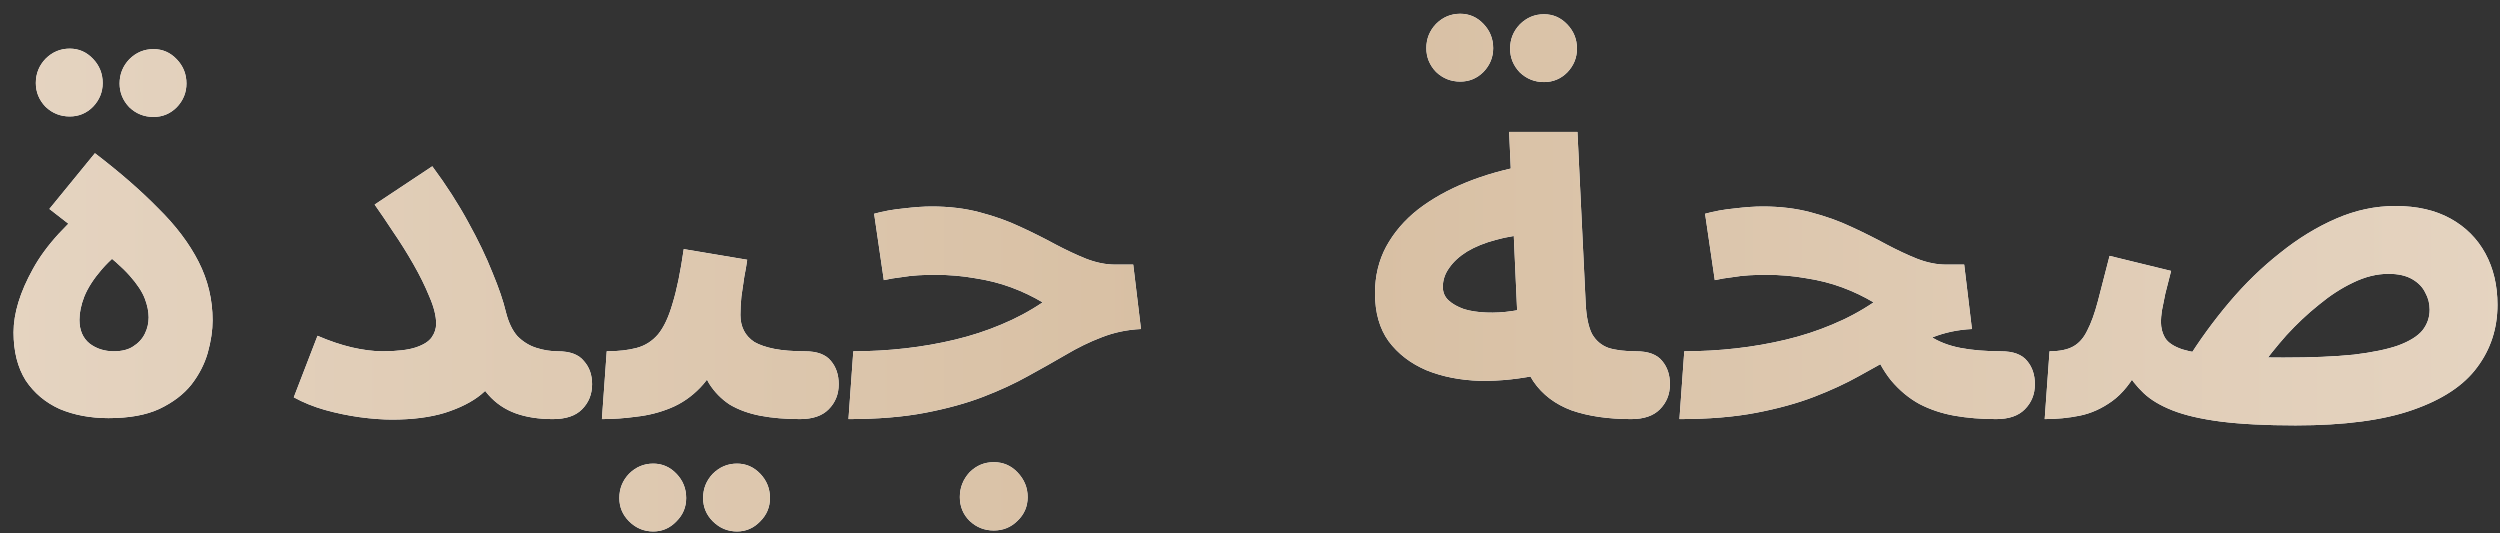 <?xml version="1.0" encoding="UTF-8"?> <svg xmlns="http://www.w3.org/2000/svg" width="150" height="32" viewBox="0 0 150 32" fill="none"><rect x="0" y="0" width="150" height="32" fill="#333333" stroke="none"/><path d="M6.509 25.087C5.424 25.087 4.446 24.903 3.574 24.535C2.722 24.148 2.044 23.576 1.54 22.821C1.056 22.046 0.814 21.087 0.814 19.945C0.814 18.802 1.201 17.533 1.976 16.138C2.751 14.724 4.049 13.31 5.869 11.896L5.579 14.569L2.964 12.536L5.695 9.194C7.167 10.318 8.426 11.412 9.472 12.478C10.537 13.524 11.351 14.598 11.913 15.703C12.475 16.807 12.755 17.979 12.755 19.218C12.755 19.819 12.659 20.468 12.465 21.165C12.271 21.843 11.942 22.482 11.477 23.082C11.012 23.663 10.373 24.148 9.559 24.535C8.765 24.903 7.748 25.087 6.509 25.087ZM6.828 21.078C7.312 21.078 7.7 20.981 7.99 20.787C8.3 20.593 8.533 20.342 8.688 20.032C8.843 19.722 8.92 19.392 8.92 19.044C8.92 18.695 8.843 18.317 8.688 17.911C8.533 17.504 8.233 17.049 7.787 16.545C7.342 16.042 6.683 15.46 5.811 14.802L8.019 14.511C7.225 15.054 6.586 15.606 6.102 16.168C5.618 16.729 5.269 17.271 5.056 17.794C4.862 18.298 4.765 18.763 4.765 19.189C4.765 19.809 4.969 20.284 5.375 20.613C5.782 20.923 6.267 21.078 6.828 21.078ZM9.211 7.015C8.649 7.015 8.165 6.822 7.758 6.434C7.371 6.027 7.177 5.553 7.177 5.011C7.177 4.449 7.371 3.965 7.758 3.558C8.165 3.151 8.649 2.948 9.211 2.948C9.753 2.948 10.218 3.151 10.605 3.558C10.993 3.965 11.186 4.449 11.186 5.011C11.186 5.553 10.993 6.027 10.605 6.434C10.218 6.822 9.753 7.015 9.211 7.015ZM4.184 6.986C3.623 6.986 3.138 6.793 2.732 6.405C2.344 5.998 2.15 5.524 2.15 4.982C2.15 4.42 2.344 3.936 2.732 3.529C3.138 3.122 3.623 2.919 4.184 2.919C4.727 2.919 5.191 3.122 5.579 3.529C5.966 3.936 6.16 4.42 6.16 4.982C6.16 5.524 5.966 5.998 5.579 6.405C5.191 6.793 4.727 6.986 4.184 6.986ZM22.945 21.078C23.816 21.078 24.485 21 24.95 20.845C25.414 20.69 25.734 20.487 25.908 20.235C26.083 19.983 26.17 19.712 26.17 19.422C26.17 18.957 26.034 18.414 25.763 17.794C25.511 17.175 25.192 16.526 24.804 15.848C24.417 15.17 24.01 14.521 23.584 13.901C23.177 13.281 22.809 12.739 22.48 12.274L25.937 9.979C26.77 11.102 27.487 12.216 28.087 13.32C28.688 14.405 29.172 15.412 29.54 16.342C29.927 17.271 30.199 18.066 30.354 18.724C30.509 19.344 30.741 19.828 31.051 20.177C31.38 20.506 31.758 20.739 32.184 20.874C32.61 21.01 33.036 21.078 33.462 21.078C34.199 21.078 34.721 21.271 35.031 21.659C35.361 22.027 35.525 22.492 35.525 23.053C35.525 23.654 35.322 24.157 34.915 24.564C34.528 24.952 33.947 25.145 33.172 25.145C32.32 25.145 31.574 25.029 30.935 24.797C30.296 24.564 29.753 24.196 29.308 23.693C28.862 23.189 28.485 22.55 28.175 21.775L29.947 22.153C29.792 22.695 29.434 23.199 28.872 23.663C28.329 24.109 27.603 24.477 26.693 24.768C25.802 25.039 24.746 25.174 23.526 25.174C22.945 25.174 22.296 25.126 21.579 25.029C20.882 24.932 20.185 24.787 19.487 24.593C18.809 24.399 18.19 24.148 17.628 23.838L19.052 20.148C19.768 20.458 20.456 20.69 21.114 20.845C21.792 21 22.402 21.078 22.945 21.078ZM36.115 25.145L36.405 21.078C37.103 21.078 37.703 21.01 38.207 20.874C38.71 20.739 39.136 20.468 39.485 20.061C39.834 19.635 40.124 19.015 40.357 18.201C40.609 17.388 40.831 16.303 41.025 14.947L44.831 15.586C44.792 15.877 44.734 16.216 44.657 16.603C44.599 16.991 44.541 17.388 44.483 17.794C44.444 18.182 44.424 18.55 44.424 18.899C44.424 19.247 44.492 19.557 44.628 19.828C44.763 20.099 44.976 20.332 45.267 20.526C45.577 20.7 45.974 20.835 46.458 20.932C46.962 21.029 47.572 21.078 48.289 21.078C49.025 21.078 49.548 21.271 49.858 21.659C50.167 22.027 50.322 22.492 50.322 23.053C50.322 23.654 50.119 24.157 49.712 24.564C49.325 24.952 48.754 25.145 47.998 25.145C47.126 25.145 46.332 25.078 45.616 24.942C44.918 24.806 44.308 24.584 43.785 24.274C43.282 23.944 42.865 23.518 42.536 22.995C42.226 22.453 42.032 21.794 41.955 21.02H43.349C43.001 21.949 42.555 22.695 42.013 23.257C41.49 23.799 40.899 24.206 40.241 24.477C39.582 24.748 38.894 24.922 38.178 25C37.48 25.097 36.793 25.145 36.115 25.145ZM44.221 31.886C43.659 31.886 43.175 31.683 42.768 31.276C42.381 30.888 42.187 30.424 42.187 29.881C42.187 29.319 42.381 28.835 42.768 28.428C43.175 28.022 43.659 27.818 44.221 27.818C44.763 27.818 45.228 28.022 45.616 28.428C46.003 28.835 46.197 29.319 46.197 29.881C46.197 30.424 46.003 30.888 45.616 31.276C45.228 31.683 44.763 31.886 44.221 31.886ZM39.195 31.886C38.633 31.886 38.149 31.683 37.742 31.276C37.355 30.888 37.161 30.424 37.161 29.881C37.161 29.319 37.355 28.835 37.742 28.428C38.149 28.022 38.633 27.818 39.195 27.818C39.737 27.818 40.202 28.022 40.589 28.428C40.977 28.835 41.17 29.319 41.17 29.881C41.17 30.424 40.977 30.888 40.589 31.276C40.202 31.683 39.737 31.886 39.195 31.886ZM50.909 25.145L51.199 21.078C52.245 21.078 53.282 21.02 54.308 20.903C55.335 20.787 56.332 20.613 57.301 20.38C58.269 20.148 59.189 19.848 60.061 19.48C60.952 19.112 61.785 18.666 62.56 18.143C61.978 17.794 61.349 17.494 60.671 17.242C59.993 16.991 59.267 16.807 58.492 16.69C57.736 16.555 56.933 16.487 56.08 16.487C55.77 16.487 55.441 16.497 55.093 16.516C54.763 16.535 54.424 16.574 54.076 16.632C53.727 16.671 53.378 16.729 53.03 16.807L52.449 12.826C53.01 12.671 53.601 12.565 54.221 12.507C54.86 12.429 55.422 12.39 55.906 12.39C56.952 12.39 57.911 12.507 58.782 12.739C59.673 12.972 60.487 13.262 61.223 13.611C61.978 13.959 62.676 14.308 63.315 14.657C63.974 15.005 64.593 15.296 65.174 15.528C65.775 15.761 66.356 15.877 66.918 15.877H67.993L68.458 19.741C67.625 19.78 66.84 19.945 66.104 20.235C65.388 20.506 64.671 20.855 63.954 21.281C63.257 21.688 62.501 22.114 61.688 22.559C60.894 23.005 59.993 23.421 58.986 23.809C57.979 24.196 56.816 24.516 55.499 24.768C54.182 25.019 52.652 25.145 50.909 25.145ZM59.625 31.828C59.063 31.828 58.579 31.634 58.172 31.247C57.785 30.859 57.591 30.385 57.591 29.823C57.591 29.261 57.785 28.767 58.172 28.341C58.579 27.934 59.063 27.731 59.625 27.731C60.187 27.731 60.661 27.934 61.049 28.341C61.456 28.767 61.659 29.261 61.659 29.823C61.659 30.385 61.456 30.859 61.049 31.247C60.661 31.634 60.187 31.828 59.625 31.828ZM97.871 25.145C96.496 25.145 95.304 24.971 94.297 24.622C93.309 24.254 92.544 23.673 92.002 22.879C91.46 22.066 91.15 20.981 91.072 19.625L90.549 7.916H94.646L95.14 18.201C95.178 18.995 95.304 19.606 95.517 20.032C95.75 20.439 96.079 20.719 96.505 20.874C96.931 21.01 97.484 21.078 98.161 21.078C98.897 21.078 99.42 21.271 99.73 21.659C100.04 22.027 100.195 22.492 100.195 23.053C100.195 23.654 99.992 24.157 99.585 24.564C99.198 24.952 98.626 25.145 97.871 25.145ZM92.554 22.443C91.256 22.734 90.007 22.869 88.806 22.85C87.605 22.811 86.53 22.598 85.581 22.211C84.632 21.804 83.876 21.223 83.315 20.468C82.772 19.712 82.501 18.753 82.501 17.591C82.501 16.564 82.724 15.635 83.169 14.802C83.634 13.95 84.273 13.204 85.087 12.565C85.92 11.925 86.888 11.383 87.992 10.938C89.096 10.492 90.297 10.153 91.595 9.921L92.002 14.046C91.169 14.085 90.414 14.201 89.736 14.395C89.077 14.569 88.506 14.802 88.021 15.092C87.556 15.383 87.198 15.712 86.946 16.08C86.695 16.429 86.569 16.807 86.569 17.213C86.569 17.543 86.685 17.814 86.917 18.027C87.15 18.24 87.46 18.414 87.847 18.55C88.234 18.666 88.68 18.734 89.184 18.753C89.687 18.773 90.201 18.744 90.724 18.666C91.266 18.589 91.799 18.463 92.322 18.288L92.554 22.443ZM92.641 4.923C92.079 4.923 91.595 4.73 91.188 4.342C90.801 3.936 90.607 3.461 90.607 2.919C90.607 2.357 90.801 1.873 91.188 1.466C91.595 1.059 92.079 0.856 92.641 0.856C93.183 0.856 93.648 1.059 94.036 1.466C94.423 1.873 94.617 2.357 94.617 2.919C94.617 3.461 94.423 3.936 94.036 4.342C93.648 4.73 93.183 4.923 92.641 4.923ZM87.615 4.894C87.053 4.894 86.569 4.701 86.162 4.313C85.775 3.907 85.581 3.432 85.581 2.89C85.581 2.328 85.775 1.844 86.162 1.437C86.569 1.03 87.053 0.827 87.615 0.827C88.157 0.827 88.622 1.03 89.009 1.437C89.397 1.844 89.59 2.328 89.59 2.89C89.59 3.432 89.397 3.907 89.009 4.313C88.622 4.701 88.157 4.894 87.615 4.894ZM119.768 25.145C118.877 25.145 118.044 25.078 117.269 24.942C116.514 24.806 115.817 24.574 115.178 24.245C114.538 23.896 113.967 23.421 113.463 22.821C112.979 22.221 112.572 21.465 112.243 20.555L114.538 18.724C114.887 19.344 115.313 19.828 115.817 20.177C116.32 20.506 116.921 20.739 117.618 20.874C118.315 21.01 119.129 21.078 120.059 21.078C120.795 21.078 121.318 21.271 121.628 21.659C121.938 22.027 122.092 22.492 122.092 23.053C122.092 23.654 121.889 24.157 121.482 24.564C121.095 24.952 120.524 25.145 119.768 25.145ZM100.767 25.145L101.057 21.078C102.103 21.078 103.139 21.02 104.166 20.903C105.192 20.787 106.19 20.613 107.159 20.38C108.127 20.148 109.047 19.848 109.919 19.48C110.81 19.112 111.643 18.666 112.417 18.143C111.836 17.794 111.207 17.494 110.529 17.242C109.851 16.991 109.125 16.807 108.35 16.69C107.594 16.555 106.79 16.487 105.938 16.487C105.628 16.487 105.299 16.497 104.95 16.516C104.621 16.535 104.282 16.574 103.933 16.632C103.585 16.671 103.236 16.729 102.888 16.807L102.306 12.826C102.868 12.671 103.459 12.565 104.079 12.507C104.718 12.429 105.28 12.39 105.764 12.39C106.81 12.39 107.769 12.507 108.64 12.739C109.531 12.972 110.345 13.262 111.081 13.611C111.836 13.959 112.534 14.308 113.173 14.657C113.831 15.005 114.451 15.296 115.032 15.528C115.633 15.761 116.214 15.877 116.776 15.877H117.851L118.315 19.741C117.483 19.78 116.698 19.945 115.962 20.235C115.245 20.506 114.529 20.855 113.812 21.281C113.115 21.688 112.359 22.114 111.546 22.559C110.752 23.005 109.851 23.421 108.844 23.809C107.836 24.196 106.674 24.516 105.357 24.768C104.04 25.019 102.51 25.145 100.767 25.145ZM137.732 25.523C135.931 25.523 134.43 25.445 133.229 25.291C132.047 25.136 131.089 24.913 130.353 24.622C129.616 24.332 129.035 23.983 128.609 23.576C128.183 23.17 127.834 22.724 127.563 22.24L128.377 22.007C127.893 22.937 127.341 23.625 126.721 24.07C126.101 24.516 125.452 24.806 124.774 24.942C124.096 25.078 123.399 25.145 122.682 25.145L122.973 21.078C123.573 21.078 124.048 20.981 124.396 20.787C124.745 20.593 125.026 20.274 125.239 19.828C125.471 19.383 125.684 18.792 125.878 18.056C126.072 17.32 126.304 16.419 126.575 15.354L130.265 16.255C130.13 16.778 130.014 17.233 129.917 17.62C129.839 18.008 129.771 18.346 129.713 18.637C129.675 18.908 129.655 19.131 129.655 19.305C129.655 19.673 129.742 20.003 129.917 20.293C130.091 20.564 130.43 20.787 130.934 20.961C131.437 21.116 132.173 21.242 133.142 21.339C134.13 21.417 135.418 21.455 137.006 21.455C138.691 21.455 140.095 21.397 141.219 21.281C142.342 21.145 143.233 20.961 143.892 20.729C144.57 20.477 145.054 20.177 145.345 19.828C145.635 19.46 145.78 19.044 145.78 18.579C145.78 18.211 145.693 17.872 145.519 17.562C145.364 17.233 145.102 16.962 144.734 16.749C144.366 16.535 143.892 16.429 143.311 16.429C142.613 16.429 141.907 16.603 141.19 16.952C140.493 17.281 139.805 17.727 139.127 18.288C138.449 18.831 137.8 19.441 137.18 20.119C136.58 20.797 136.038 21.475 135.553 22.153L131.195 21.659C131.951 20.439 132.803 19.267 133.752 18.143C134.701 17.02 135.718 16.032 136.803 15.18C137.887 14.308 139.011 13.62 140.173 13.117C141.335 12.613 142.517 12.361 143.718 12.361C145.015 12.361 146.119 12.613 147.03 13.117C147.94 13.62 148.637 14.318 149.122 15.209C149.606 16.1 149.848 17.126 149.848 18.288C149.848 19.702 149.441 20.952 148.628 22.037C147.834 23.121 146.546 23.973 144.764 24.593C143.001 25.213 140.657 25.523 137.732 25.523Z" fill="white"></path><path d="M6.509 25.087C5.424 25.087 4.446 24.903 3.574 24.535C2.722 24.148 2.044 23.576 1.54 22.821C1.056 22.046 0.814 21.087 0.814 19.945C0.814 18.802 1.201 17.533 1.976 16.138C2.751 14.724 4.049 13.31 5.869 11.896L5.579 14.569L2.964 12.536L5.695 9.194C7.167 10.318 8.426 11.412 9.472 12.478C10.537 13.524 11.351 14.598 11.913 15.703C12.475 16.807 12.755 17.979 12.755 19.218C12.755 19.819 12.659 20.468 12.465 21.165C12.271 21.843 11.942 22.482 11.477 23.082C11.012 23.663 10.373 24.148 9.559 24.535C8.765 24.903 7.748 25.087 6.509 25.087ZM6.828 21.078C7.312 21.078 7.7 20.981 7.99 20.787C8.3 20.593 8.533 20.342 8.688 20.032C8.843 19.722 8.92 19.392 8.92 19.044C8.92 18.695 8.843 18.317 8.688 17.911C8.533 17.504 8.233 17.049 7.787 16.545C7.342 16.042 6.683 15.46 5.811 14.802L8.019 14.511C7.225 15.054 6.586 15.606 6.102 16.168C5.618 16.729 5.269 17.271 5.056 17.794C4.862 18.298 4.765 18.763 4.765 19.189C4.765 19.809 4.969 20.284 5.375 20.613C5.782 20.923 6.267 21.078 6.828 21.078ZM9.211 7.015C8.649 7.015 8.165 6.822 7.758 6.434C7.371 6.027 7.177 5.553 7.177 5.011C7.177 4.449 7.371 3.965 7.758 3.558C8.165 3.151 8.649 2.948 9.211 2.948C9.753 2.948 10.218 3.151 10.605 3.558C10.993 3.965 11.186 4.449 11.186 5.011C11.186 5.553 10.993 6.027 10.605 6.434C10.218 6.822 9.753 7.015 9.211 7.015ZM4.184 6.986C3.623 6.986 3.138 6.793 2.732 6.405C2.344 5.998 2.15 5.524 2.15 4.982C2.15 4.42 2.344 3.936 2.732 3.529C3.138 3.122 3.623 2.919 4.184 2.919C4.727 2.919 5.191 3.122 5.579 3.529C5.966 3.936 6.16 4.42 6.16 4.982C6.16 5.524 5.966 5.998 5.579 6.405C5.191 6.793 4.727 6.986 4.184 6.986ZM22.945 21.078C23.816 21.078 24.485 21 24.95 20.845C25.414 20.69 25.734 20.487 25.908 20.235C26.083 19.983 26.17 19.712 26.17 19.422C26.17 18.957 26.034 18.414 25.763 17.794C25.511 17.175 25.192 16.526 24.804 15.848C24.417 15.17 24.01 14.521 23.584 13.901C23.177 13.281 22.809 12.739 22.48 12.274L25.937 9.979C26.77 11.102 27.487 12.216 28.087 13.32C28.688 14.405 29.172 15.412 29.54 16.342C29.927 17.271 30.199 18.066 30.354 18.724C30.509 19.344 30.741 19.828 31.051 20.177C31.38 20.506 31.758 20.739 32.184 20.874C32.61 21.01 33.036 21.078 33.462 21.078C34.199 21.078 34.721 21.271 35.031 21.659C35.361 22.027 35.525 22.492 35.525 23.053C35.525 23.654 35.322 24.157 34.915 24.564C34.528 24.952 33.947 25.145 33.172 25.145C32.32 25.145 31.574 25.029 30.935 24.797C30.296 24.564 29.753 24.196 29.308 23.693C28.862 23.189 28.485 22.55 28.175 21.775L29.947 22.153C29.792 22.695 29.434 23.199 28.872 23.663C28.329 24.109 27.603 24.477 26.693 24.768C25.802 25.039 24.746 25.174 23.526 25.174C22.945 25.174 22.296 25.126 21.579 25.029C20.882 24.932 20.185 24.787 19.487 24.593C18.809 24.399 18.19 24.148 17.628 23.838L19.052 20.148C19.768 20.458 20.456 20.69 21.114 20.845C21.792 21 22.402 21.078 22.945 21.078ZM36.115 25.145L36.405 21.078C37.103 21.078 37.703 21.01 38.207 20.874C38.71 20.739 39.136 20.468 39.485 20.061C39.834 19.635 40.124 19.015 40.357 18.201C40.609 17.388 40.831 16.303 41.025 14.947L44.831 15.586C44.792 15.877 44.734 16.216 44.657 16.603C44.599 16.991 44.541 17.388 44.483 17.794C44.444 18.182 44.424 18.55 44.424 18.899C44.424 19.247 44.492 19.557 44.628 19.828C44.763 20.099 44.976 20.332 45.267 20.526C45.577 20.7 45.974 20.835 46.458 20.932C46.962 21.029 47.572 21.078 48.289 21.078C49.025 21.078 49.548 21.271 49.858 21.659C50.167 22.027 50.322 22.492 50.322 23.053C50.322 23.654 50.119 24.157 49.712 24.564C49.325 24.952 48.754 25.145 47.998 25.145C47.126 25.145 46.332 25.078 45.616 24.942C44.918 24.806 44.308 24.584 43.785 24.274C43.282 23.944 42.865 23.518 42.536 22.995C42.226 22.453 42.032 21.794 41.955 21.02H43.349C43.001 21.949 42.555 22.695 42.013 23.257C41.49 23.799 40.899 24.206 40.241 24.477C39.582 24.748 38.894 24.922 38.178 25C37.48 25.097 36.793 25.145 36.115 25.145ZM44.221 31.886C43.659 31.886 43.175 31.683 42.768 31.276C42.381 30.888 42.187 30.424 42.187 29.881C42.187 29.319 42.381 28.835 42.768 28.428C43.175 28.022 43.659 27.818 44.221 27.818C44.763 27.818 45.228 28.022 45.616 28.428C46.003 28.835 46.197 29.319 46.197 29.881C46.197 30.424 46.003 30.888 45.616 31.276C45.228 31.683 44.763 31.886 44.221 31.886ZM39.195 31.886C38.633 31.886 38.149 31.683 37.742 31.276C37.355 30.888 37.161 30.424 37.161 29.881C37.161 29.319 37.355 28.835 37.742 28.428C38.149 28.022 38.633 27.818 39.195 27.818C39.737 27.818 40.202 28.022 40.589 28.428C40.977 28.835 41.17 29.319 41.17 29.881C41.17 30.424 40.977 30.888 40.589 31.276C40.202 31.683 39.737 31.886 39.195 31.886ZM50.909 25.145L51.199 21.078C52.245 21.078 53.282 21.02 54.308 20.903C55.335 20.787 56.332 20.613 57.301 20.38C58.269 20.148 59.189 19.848 60.061 19.48C60.952 19.112 61.785 18.666 62.56 18.143C61.978 17.794 61.349 17.494 60.671 17.242C59.993 16.991 59.267 16.807 58.492 16.69C57.736 16.555 56.933 16.487 56.08 16.487C55.77 16.487 55.441 16.497 55.093 16.516C54.763 16.535 54.424 16.574 54.076 16.632C53.727 16.671 53.378 16.729 53.03 16.807L52.449 12.826C53.01 12.671 53.601 12.565 54.221 12.507C54.86 12.429 55.422 12.39 55.906 12.39C56.952 12.39 57.911 12.507 58.782 12.739C59.673 12.972 60.487 13.262 61.223 13.611C61.978 13.959 62.676 14.308 63.315 14.657C63.974 15.005 64.593 15.296 65.174 15.528C65.775 15.761 66.356 15.877 66.918 15.877H67.993L68.458 19.741C67.625 19.78 66.84 19.945 66.104 20.235C65.388 20.506 64.671 20.855 63.954 21.281C63.257 21.688 62.501 22.114 61.688 22.559C60.894 23.005 59.993 23.421 58.986 23.809C57.979 24.196 56.816 24.516 55.499 24.768C54.182 25.019 52.652 25.145 50.909 25.145ZM59.625 31.828C59.063 31.828 58.579 31.634 58.172 31.247C57.785 30.859 57.591 30.385 57.591 29.823C57.591 29.261 57.785 28.767 58.172 28.341C58.579 27.934 59.063 27.731 59.625 27.731C60.187 27.731 60.661 27.934 61.049 28.341C61.456 28.767 61.659 29.261 61.659 29.823C61.659 30.385 61.456 30.859 61.049 31.247C60.661 31.634 60.187 31.828 59.625 31.828ZM97.871 25.145C96.496 25.145 95.304 24.971 94.297 24.622C93.309 24.254 92.544 23.673 92.002 22.879C91.46 22.066 91.15 20.981 91.072 19.625L90.549 7.916H94.646L95.14 18.201C95.178 18.995 95.304 19.606 95.517 20.032C95.75 20.439 96.079 20.719 96.505 20.874C96.931 21.01 97.484 21.078 98.161 21.078C98.897 21.078 99.42 21.271 99.73 21.659C100.04 22.027 100.195 22.492 100.195 23.053C100.195 23.654 99.992 24.157 99.585 24.564C99.198 24.952 98.626 25.145 97.871 25.145ZM92.554 22.443C91.256 22.734 90.007 22.869 88.806 22.85C87.605 22.811 86.53 22.598 85.581 22.211C84.632 21.804 83.876 21.223 83.315 20.468C82.772 19.712 82.501 18.753 82.501 17.591C82.501 16.564 82.724 15.635 83.169 14.802C83.634 13.95 84.273 13.204 85.087 12.565C85.92 11.925 86.888 11.383 87.992 10.938C89.096 10.492 90.297 10.153 91.595 9.921L92.002 14.046C91.169 14.085 90.414 14.201 89.736 14.395C89.077 14.569 88.506 14.802 88.021 15.092C87.556 15.383 87.198 15.712 86.946 16.08C86.695 16.429 86.569 16.807 86.569 17.213C86.569 17.543 86.685 17.814 86.917 18.027C87.15 18.24 87.46 18.414 87.847 18.55C88.234 18.666 88.68 18.734 89.184 18.753C89.687 18.773 90.201 18.744 90.724 18.666C91.266 18.589 91.799 18.463 92.322 18.288L92.554 22.443ZM92.641 4.923C92.079 4.923 91.595 4.73 91.188 4.342C90.801 3.936 90.607 3.461 90.607 2.919C90.607 2.357 90.801 1.873 91.188 1.466C91.595 1.059 92.079 0.856 92.641 0.856C93.183 0.856 93.648 1.059 94.036 1.466C94.423 1.873 94.617 2.357 94.617 2.919C94.617 3.461 94.423 3.936 94.036 4.342C93.648 4.73 93.183 4.923 92.641 4.923ZM87.615 4.894C87.053 4.894 86.569 4.701 86.162 4.313C85.775 3.907 85.581 3.432 85.581 2.89C85.581 2.328 85.775 1.844 86.162 1.437C86.569 1.03 87.053 0.827 87.615 0.827C88.157 0.827 88.622 1.03 89.009 1.437C89.397 1.844 89.59 2.328 89.59 2.89C89.59 3.432 89.397 3.907 89.009 4.313C88.622 4.701 88.157 4.894 87.615 4.894ZM119.768 25.145C118.877 25.145 118.044 25.078 117.269 24.942C116.514 24.806 115.817 24.574 115.178 24.245C114.538 23.896 113.967 23.421 113.463 22.821C112.979 22.221 112.572 21.465 112.243 20.555L114.538 18.724C114.887 19.344 115.313 19.828 115.817 20.177C116.32 20.506 116.921 20.739 117.618 20.874C118.315 21.01 119.129 21.078 120.059 21.078C120.795 21.078 121.318 21.271 121.628 21.659C121.938 22.027 122.092 22.492 122.092 23.053C122.092 23.654 121.889 24.157 121.482 24.564C121.095 24.952 120.524 25.145 119.768 25.145ZM100.767 25.145L101.057 21.078C102.103 21.078 103.139 21.02 104.166 20.903C105.192 20.787 106.19 20.613 107.159 20.38C108.127 20.148 109.047 19.848 109.919 19.48C110.81 19.112 111.643 18.666 112.417 18.143C111.836 17.794 111.207 17.494 110.529 17.242C109.851 16.991 109.125 16.807 108.35 16.69C107.594 16.555 106.79 16.487 105.938 16.487C105.628 16.487 105.299 16.497 104.95 16.516C104.621 16.535 104.282 16.574 103.933 16.632C103.585 16.671 103.236 16.729 102.888 16.807L102.306 12.826C102.868 12.671 103.459 12.565 104.079 12.507C104.718 12.429 105.28 12.39 105.764 12.39C106.81 12.39 107.769 12.507 108.64 12.739C109.531 12.972 110.345 13.262 111.081 13.611C111.836 13.959 112.534 14.308 113.173 14.657C113.831 15.005 114.451 15.296 115.032 15.528C115.633 15.761 116.214 15.877 116.776 15.877H117.851L118.315 19.741C117.483 19.78 116.698 19.945 115.962 20.235C115.245 20.506 114.529 20.855 113.812 21.281C113.115 21.688 112.359 22.114 111.546 22.559C110.752 23.005 109.851 23.421 108.844 23.809C107.836 24.196 106.674 24.516 105.357 24.768C104.04 25.019 102.51 25.145 100.767 25.145ZM137.732 25.523C135.931 25.523 134.43 25.445 133.229 25.291C132.047 25.136 131.089 24.913 130.353 24.622C129.616 24.332 129.035 23.983 128.609 23.576C128.183 23.17 127.834 22.724 127.563 22.24L128.377 22.007C127.893 22.937 127.341 23.625 126.721 24.07C126.101 24.516 125.452 24.806 124.774 24.942C124.096 25.078 123.399 25.145 122.682 25.145L122.973 21.078C123.573 21.078 124.048 20.981 124.396 20.787C124.745 20.593 125.026 20.274 125.239 19.828C125.471 19.383 125.684 18.792 125.878 18.056C126.072 17.32 126.304 16.419 126.575 15.354L130.265 16.255C130.13 16.778 130.014 17.233 129.917 17.62C129.839 18.008 129.771 18.346 129.713 18.637C129.675 18.908 129.655 19.131 129.655 19.305C129.655 19.673 129.742 20.003 129.917 20.293C130.091 20.564 130.43 20.787 130.934 20.961C131.437 21.116 132.173 21.242 133.142 21.339C134.13 21.417 135.418 21.455 137.006 21.455C138.691 21.455 140.095 21.397 141.219 21.281C142.342 21.145 143.233 20.961 143.892 20.729C144.57 20.477 145.054 20.177 145.345 19.828C145.635 19.46 145.78 19.044 145.78 18.579C145.78 18.211 145.693 17.872 145.519 17.562C145.364 17.233 145.102 16.962 144.734 16.749C144.366 16.535 143.892 16.429 143.311 16.429C142.613 16.429 141.907 16.603 141.19 16.952C140.493 17.281 139.805 17.727 139.127 18.288C138.449 18.831 137.8 19.441 137.18 20.119C136.58 20.797 136.038 21.475 135.553 22.153L131.195 21.659C131.951 20.439 132.803 19.267 133.752 18.143C134.701 17.02 135.718 16.032 136.803 15.18C137.887 14.308 139.011 13.62 140.173 13.117C141.335 12.613 142.517 12.361 143.718 12.361C145.015 12.361 146.119 12.613 147.03 13.117C147.94 13.62 148.637 14.318 149.122 15.209C149.606 16.1 149.848 17.126 149.848 18.288C149.848 19.702 149.441 20.952 148.628 22.037C147.834 23.121 146.546 23.973 144.764 24.593C143.001 25.213 140.657 25.523 137.732 25.523Z" fill="url(#paint0_linear_1362_129)"></path><defs><linearGradient id="paint0_linear_1362_129" x1="0" y1="14.5" x2="151" y2="14.5" gradientUnits="userSpaceOnUse"><stop stop-color="#E5D4C1"></stop><stop offset="0.5" stop-color="#D7BEA1"></stop><stop offset="1" stop-color="#E5D4C1"></stop></linearGradient></defs></svg> 
